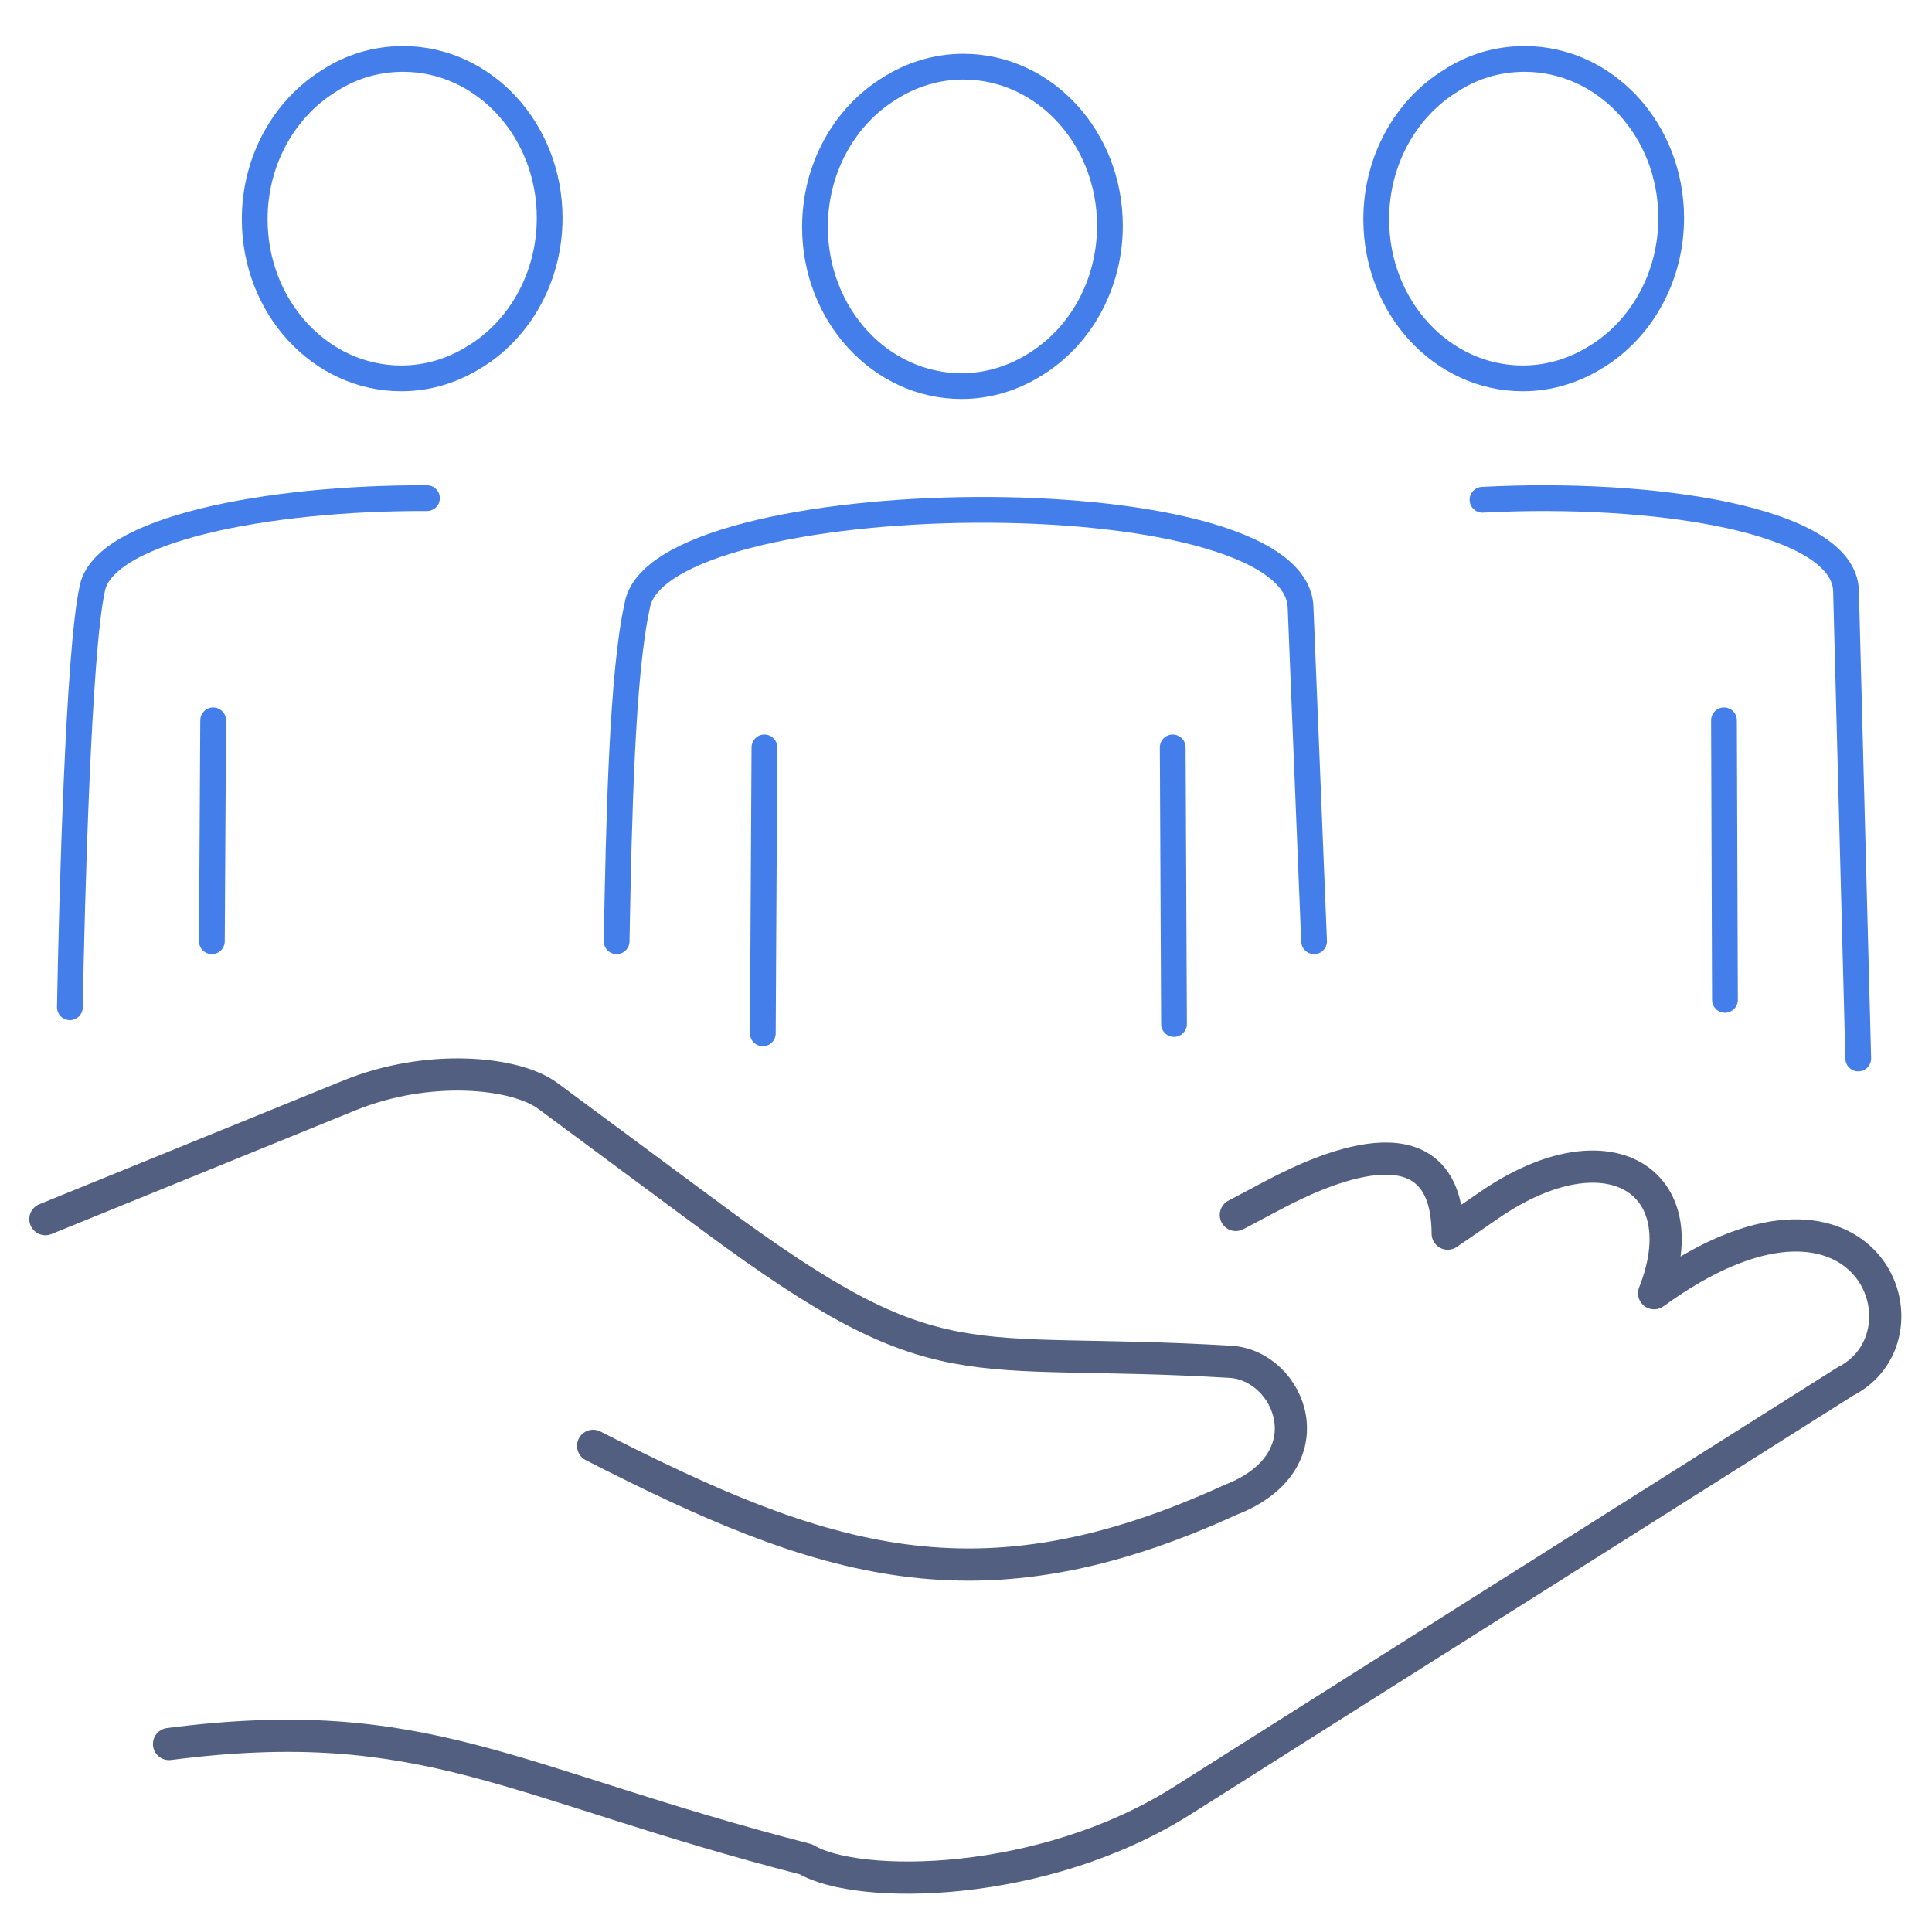 <svg xmlns="http://www.w3.org/2000/svg" xmlns:xlink="http://www.w3.org/1999/xlink" id="&#x56FE;&#x5C42;_1" x="0px" y="0px" viewBox="0 0 600 599" style="enable-background:new 0 0 600 599;" xml:space="preserve"><style type="text/css">	.st0{fill:none;stroke:#525F81;stroke-width:10;stroke-linecap:round;stroke-linejoin:round;stroke-miterlimit:5.333;}	.st1{fill:none;stroke:#437EEB;stroke-width:8;stroke-linecap:round;stroke-linejoin:round;stroke-miterlimit:13.333;}</style><path class="st0" d="M383.8,377.3l11.7-6.2c18.3-9.7,53.9-24.4,54.1,12l13.1-9c36.8-25.2,64.8-7.3,51,27.5 c65.4-47.5,88.5,12.7,59.4,27.4l-144.7,91.4l-61.3,38.8c-43.4,27.4-100.7,27.8-116.8,18.2c-91.6-23.6-118-46.1-197.8-35.8"></path><path class="st0" d="M14.1,378.6l94.6-38.5c24.2-9.8,51.2-7.3,61.4,0.2c17.1,12.7,34.2,25.3,51.3,38c71.2,52.7,76.9,39.6,160.7,44.6 c18.6,1.1,30.8,31,0,42.9c-78.2,35.8-126.5,19.7-197.9-16.8"></path><path class="st1" d="M299.2,20.7c25.1,0,45.5,22.1,45.5,49.4c0,18.4-9.3,34.5-23.1,43c-6.8,4.3-14.6,6.8-23,6.8 c-25.1,0-45.5-22.1-45.5-49.4c0-18.4,9.3-34.5,23.1-43C282.9,23.2,290.8,20.7,299.2,20.7L299.2,20.7z"></path><line class="st1" x1="364.6" y1="318" x2="364.2" y2="232.1"></line><path class="st1" d="M408.1,292.3l-4.2-103.8c-1.7-41.7-199.6-38.6-206-0.4c-4.7,21-5.7,65.9-6.4,104.2"></path><line class="st1" x1="237.4" y1="232.1" x2="236.9" y2="320.9"></line><path class="st1" d="M132.6,154.7c-49.4-0.2-100.9,9.7-104,28.4c-4.2,19.1-6.3,95.8-6.9,129.7"></path><line class="st1" x1="66.2" y1="223.7" x2="65.8" y2="292.3"></line><path class="st1" d="M125.2,18.3c25.1,0,45.5,22.1,45.5,49.4c0,18.4-9.3,34.5-23.1,43c-6.8,4.3-14.6,6.8-23,6.8 c-25.1,0-45.5-22.1-45.5-49.4c0-18.4,9.3-34.5,23.1-43C108.9,20.7,116.8,18.3,125.2,18.3L125.2,18.3z"></path><line class="st1" x1="535.7" y1="310.5" x2="535.4" y2="223.7"></line><path class="st1" d="M577.1,328.7l-3.8-145.2c-0.6-22.2-59.9-31.1-112.9-28.3"></path><path class="st1" d="M473.5,18.3c25.1,0,45.5,22.1,45.5,49.4c0,18.4-9.3,34.5-23.1,43c-6.8,4.3-14.6,6.8-23,6.8 c-25.1,0-45.5-22.1-45.5-49.4c0-18.4,9.3-34.5,23.1-43C457.2,20.7,465,18.3,473.5,18.3L473.5,18.3z"></path></svg>